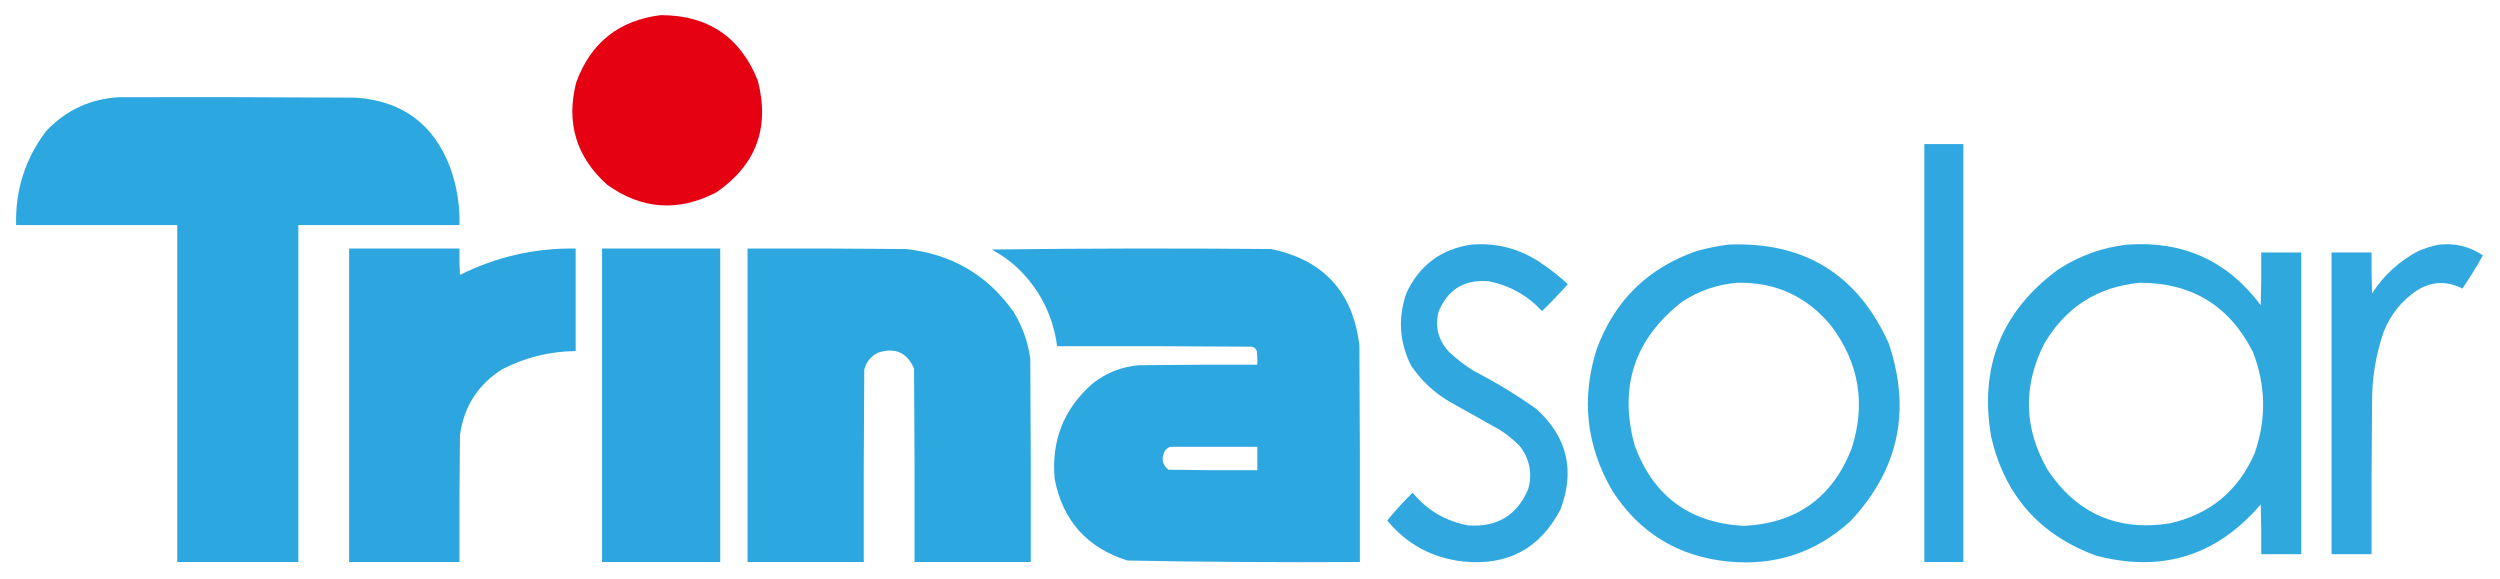 <?xml version="1.0" encoding="UTF-8"?>
<!DOCTYPE svg PUBLIC "-//W3C//DTD SVG 1.1//EN" "http://www.w3.org/Graphics/SVG/1.1/DTD/svg11.dtd">
<svg xmlns="http://www.w3.org/2000/svg" version="1.1" width="2560px" height="593px" style="shape-rendering:geometricPrecision; text-rendering:geometricPrecision; image-rendering:optimizeQuality; fill-rule:evenodd; clip-rule:evenodd" xmlns:xlink="http://www.w3.org/1999/xlink">
<g><path style="opacity:0.994" fill="#e60012" d="M 676.5,15.5 C 724.936,15.475 758.103,37.808 776,82.5C 788.468,130.782 774.301,168.948 733.5,197C 694.44,217.227 657.106,214.56 621.5,189C 590.019,160.553 579.519,125.72 590,84.5C 604.818,43.842 633.651,20.842 676.5,15.5 Z"/></g>
<g><path style="opacity:0.996" fill="#2da7df" d="M 122.5,99.5 C 203.167,99.333 283.834,99.5 364.5,100C 411.981,103.31 444.148,127.143 461,171.5C 467.846,190.577 471.013,210.243 470.5,230.5C 415.5,230.5 360.5,230.5 305.5,230.5C 305.5,345.5 305.5,460.5 305.5,575.5C 264.167,575.5 222.833,575.5 181.5,575.5C 181.5,460.5 181.5,345.5 181.5,230.5C 126.5,230.5 71.5,230.5 16.5,230.5C 15.58,194.809 25.746,162.809 47,134.5C 67.484,112.728 92.651,101.061 122.5,99.5 Z"/></g>
<g><path style="opacity:0.983" fill="#2da6df" d="M 1970.5,147.5 C 1983.83,147.5 1997.17,147.5 2010.5,147.5C 2010.5,290.167 2010.5,432.833 2010.5,575.5C 1997.17,575.5 1983.83,575.5 1970.5,575.5C 1970.5,432.833 1970.5,290.167 1970.5,147.5 Z"/></g>
<g><path style="opacity:0.981" fill="#2da7df" d="M 1506.5,250.5 C 1532.38,248.386 1556.05,254.553 1577.5,269C 1587.41,275.571 1596.74,282.904 1605.5,291C 1597.03,300.47 1588.2,309.637 1579,318.5C 1564.13,302.48 1545.96,292.313 1524.5,288C 1499.47,285.921 1482.3,296.421 1473,319.5C 1469.33,335.144 1472.99,348.81 1484,360.5C 1491.87,367.849 1500.37,374.349 1509.5,380C 1531.83,391.493 1553.17,404.493 1573.5,419C 1604.81,447.523 1612.97,481.69 1598,521.5C 1577.1,561.705 1543.94,579.538 1498.5,575C 1466.71,571.445 1440.71,557.445 1420.5,533C 1428.64,523.025 1437.31,513.525 1446.5,504.5C 1461.43,522.601 1480.43,533.767 1503.5,538C 1533.1,540.129 1553.6,527.629 1565,500.5C 1569.32,484.467 1566.32,469.8 1556,456.5C 1549.74,450.241 1542.91,444.741 1535.5,440C 1518.83,430.667 1502.17,421.333 1485.5,412C 1469.14,402.64 1455.64,390.14 1445,374.5C 1433,350.557 1431.34,325.891 1440,300.5C 1453.19,271.829 1475.36,255.162 1506.5,250.5 Z"/></g>
<g><path style="opacity:0.984" fill="#2da7df" d="M 1769.5,250.5 C 1847.34,247.151 1902.17,280.817 1934,351.5C 1957.37,420.501 1944.2,481.334 1894.5,534C 1859.09,566.025 1817.42,579.691 1769.5,575C 1718.21,569.787 1678.71,545.62 1651,502.5C 1624.28,456.519 1618.95,408.186 1635,357.5C 1653.35,307.816 1687.52,274.316 1737.5,257C 1748.16,254.102 1758.83,251.935 1769.5,250.5 Z M 1779.5,289.5 C 1818.44,288.889 1850.27,303.556 1875,333.5C 1903.81,371.707 1910.81,413.707 1896,459.5C 1876.32,509.655 1839.49,535.989 1785.5,538.5C 1730.34,535.49 1693.17,508.157 1674,456.5C 1657.41,396.263 1673.58,347.097 1722.5,309C 1739.92,297.583 1758.92,291.083 1779.5,289.5 Z"/></g>
<g><path style="opacity:0.985" fill="#2da7de" d="M 2178.5,250.5 C 2235.54,246.448 2281.04,267.114 2315,312.5C 2315.5,294.503 2315.67,276.503 2315.5,258.5C 2329.17,258.5 2342.83,258.5 2356.5,258.5C 2356.5,361.5 2356.5,464.5 2356.5,567.5C 2342.83,567.5 2329.17,567.5 2315.5,567.5C 2315.67,550.497 2315.5,533.497 2315,516.5C 2270,569.135 2213.84,586.635 2146.5,569C 2088.73,547.899 2052.9,507.399 2039,447.5C 2026.62,375.913 2049.46,318.746 2107.5,276C 2129.23,261.814 2152.9,253.314 2178.5,250.5 Z M 2191.5,289.5 C 2244.68,289.657 2283.18,313.324 2307,360.5C 2320.22,394.579 2320.89,428.913 2309,463.5C 2292.29,502.527 2263.13,526.693 2221.5,536C 2168.3,544.14 2126.8,525.973 2097,481.5C 2072.53,439.244 2071.19,396.244 2093,352.5C 2115.02,314.649 2147.86,293.649 2191.5,289.5 Z"/></g>
<g><path style="opacity:0.979" fill="#2da6de" d="M 2497.5,250.5 C 2513.95,248.718 2528.95,252.385 2542.5,261.5C 2536,273.168 2529,284.502 2521.5,295.5C 2505.94,287.477 2490.6,287.977 2475.5,297C 2459.63,307.537 2448.13,321.704 2441,339.5C 2432.93,362.794 2428.93,386.794 2429,411.5C 2428.5,463.499 2428.33,515.499 2428.5,567.5C 2414.83,567.5 2401.17,567.5 2387.5,567.5C 2387.5,464.5 2387.5,361.5 2387.5,258.5C 2401.17,258.5 2414.83,258.5 2428.5,258.5C 2428.33,272.504 2428.5,286.504 2429,300.5C 2441.03,281.803 2456.86,267.303 2476.5,257C 2483.4,254.085 2490.4,251.919 2497.5,250.5 Z"/></g>
<g><path style="opacity:0.995" fill="#2da6df" d="M 357.5,254.5 C 395.167,254.5 432.833,254.5 470.5,254.5C 470.334,263.506 470.5,272.506 471,281.5C 508.266,262.879 547.766,253.879 589.5,254.5C 589.5,289.5 589.5,324.5 589.5,359.5C 563.013,359.763 538.013,365.929 514.5,378C 489.595,393.613 475.095,416.113 471,445.5C 470.5,488.832 470.333,532.165 470.5,575.5C 432.833,575.5 395.167,575.5 357.5,575.5C 357.5,468.5 357.5,361.5 357.5,254.5 Z"/></g>
<g><path style="opacity:0.996" fill="#2da6df" d="M 616.5,254.5 C 656.833,254.5 697.167,254.5 737.5,254.5C 737.5,361.5 737.5,468.5 737.5,575.5C 697.167,575.5 656.833,575.5 616.5,575.5C 616.5,468.5 616.5,361.5 616.5,254.5 Z"/></g>
<g><path style="opacity:0.994" fill="#2da7df" d="M 765.5,254.5 C 819.501,254.333 873.501,254.5 927.5,255C 974.25,259.944 1011.08,281.444 1038,319.5C 1047.04,334.283 1052.71,350.283 1055,367.5C 1055.5,436.833 1055.67,506.166 1055.5,575.5C 1015.83,575.5 976.167,575.5 936.5,575.5C 936.667,509.499 936.5,443.499 936,377.5C 928.94,361.058 916.773,355.558 899.5,361C 891.965,364.557 887.132,370.39 885,378.5C 884.5,444.166 884.333,509.832 884.5,575.5C 844.833,575.5 805.167,575.5 765.5,575.5C 765.5,468.5 765.5,361.5 765.5,254.5 Z"/></g>
<g><path style="opacity:0.994" fill="#2da7df" d="M 1015.5,255.5 C 1110.67,254.334 1206,254.168 1301.5,255C 1355.22,266.055 1385.38,298.888 1392,353.5C 1392.5,427.499 1392.67,501.499 1392.5,575.5C 1313.14,575.983 1233.8,575.483 1154.5,574C 1113.04,560.881 1088.21,533.047 1080,490.5C 1076.39,451.285 1089.23,418.785 1118.5,393C 1132.51,381.773 1148.51,375.439 1166.5,374C 1206.83,373.5 1247.17,373.333 1287.5,373.5C 1287.67,368.821 1287.5,364.155 1287,359.5C 1286.07,356.898 1284.23,355.398 1281.5,355C 1215.17,354.5 1148.83,354.333 1082.5,354.5C 1078.15,322.298 1064.15,295.131 1040.5,273C 1032.81,266.162 1024.47,260.329 1015.5,255.5 Z M 1198.5,457.5 C 1228.17,457.5 1257.83,457.5 1287.5,457.5C 1287.5,465.5 1287.5,473.5 1287.5,481.5C 1257.16,481.667 1226.83,481.5 1196.5,481C 1189.97,475.569 1188.8,469.069 1193,461.5C 1194.5,459.531 1196.33,458.198 1198.5,457.5 Z"/></g>
</svg>
